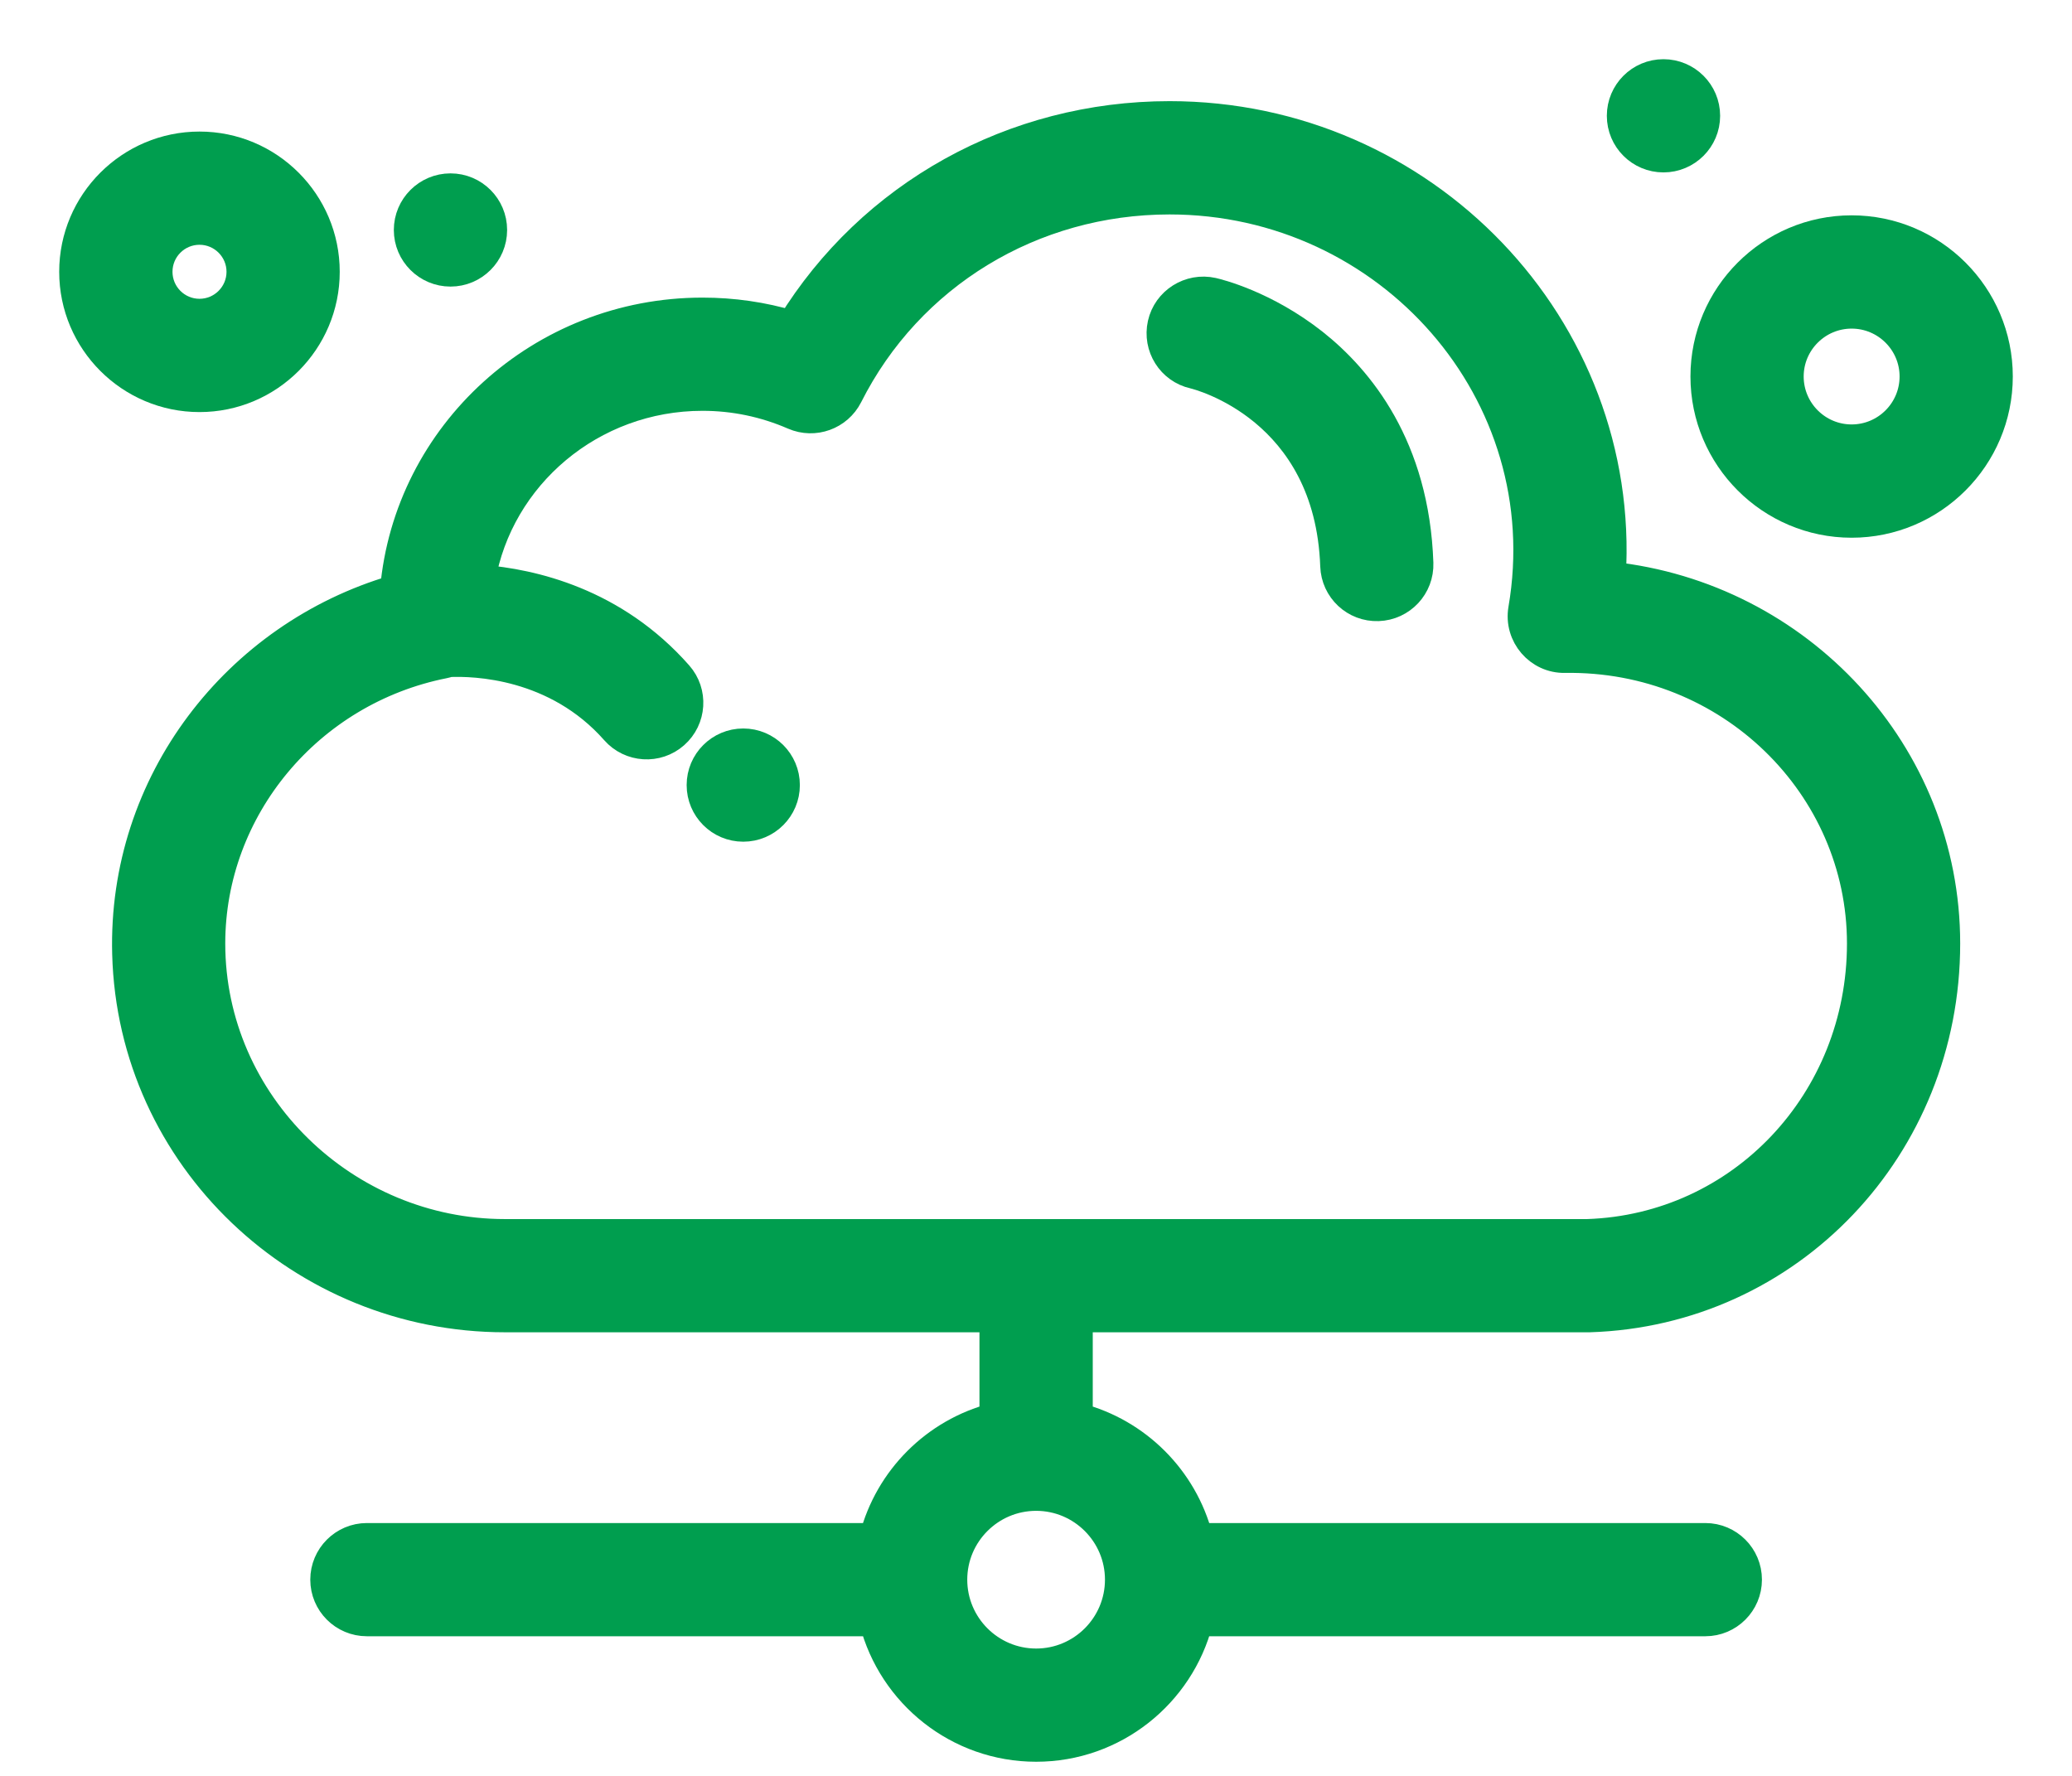 <svg width="28" height="24" viewBox="0 0 28 24" fill="none" xmlns="http://www.w3.org/2000/svg">
<path d="M17.75 4.641C17.093 4.123 16.456 3.968 16.386 3.952C16.081 3.884 15.776 4.075 15.708 4.379C15.64 4.684 15.829 4.986 16.133 5.054C16.208 5.072 17.966 5.518 18.041 7.649C18.052 7.96 18.311 8.205 18.625 8.194C18.937 8.183 19.181 7.922 19.17 7.61C19.116 6.041 18.367 5.13 17.75 4.641Z" fill="#009E4F" stroke="#009E4F" stroke-width="0.4"/>
<path d="M21.77 7.791C21.977 4.429 19.244 1.567 15.805 1.567C13.69 1.567 11.775 2.639 10.695 4.396C10.307 4.28 9.904 4.222 9.493 4.222C7.315 4.222 5.521 5.872 5.336 7.969C3.205 8.594 1.653 10.575 1.716 12.892C1.789 15.649 4.087 17.805 6.822 17.805H13.436V19.159C12.643 19.364 12.017 19.99 11.812 20.783H4.958C4.646 20.783 4.393 21.037 4.393 21.348C4.393 21.66 4.646 21.913 4.958 21.913H11.812C12.064 22.887 12.95 23.609 14.002 23.609C15.053 23.609 15.939 22.887 16.191 21.913H23.045C23.357 21.913 23.61 21.66 23.61 21.348C23.61 21.036 23.357 20.783 23.045 20.783H16.191C15.986 19.99 15.36 19.364 14.567 19.159V17.805C21.79 17.805 21.46 17.806 21.479 17.805C24.176 17.721 26.289 15.501 26.289 12.751C26.289 10.184 24.307 8.063 21.77 7.791ZM15.132 21.348C15.132 21.972 14.625 22.479 14.002 22.479C13.378 22.479 12.871 21.972 12.871 21.348C12.871 20.725 13.378 20.218 14.002 20.218C14.625 20.218 15.132 20.725 15.132 21.348ZM21.452 16.675H6.822C4.665 16.675 2.844 14.926 2.844 12.751C2.844 10.923 4.171 9.332 5.998 8.969C6.022 8.964 6.045 8.958 6.067 8.95C6.413 8.935 7.516 8.965 8.315 9.871C8.521 10.105 8.879 10.128 9.113 9.921C9.347 9.715 9.37 9.358 9.163 9.124C8.297 8.141 7.193 7.886 6.494 7.832C6.736 6.427 7.988 5.352 9.493 5.352C9.922 5.352 10.337 5.439 10.728 5.609C11.003 5.728 11.323 5.613 11.459 5.345C12.282 3.712 13.947 2.698 15.805 2.698C18.773 2.698 21.083 5.312 20.582 8.233C20.522 8.583 20.798 8.902 21.148 8.894C23.374 8.859 25.159 10.617 25.159 12.751C25.159 14.884 23.531 16.606 21.452 16.675Z" fill="#009E4F" stroke="#009E4F" stroke-width="0.4"/>
<path d="M4.391 3.673C4.391 2.738 3.631 1.978 2.696 1.978C1.761 1.978 1 2.738 1 3.673C1 4.608 1.761 5.369 2.696 5.369C3.631 5.369 4.391 4.608 4.391 3.673ZM2.131 3.673C2.131 3.361 2.384 3.108 2.696 3.108C3.007 3.108 3.261 3.361 3.261 3.673C3.261 3.985 3.007 4.238 2.696 4.238C2.384 4.238 2.131 3.985 2.131 3.673Z" fill="#009E4F" stroke="#009E4F" stroke-width="0.4"/>
<path d="M25.022 3.11C23.931 3.11 23.044 3.998 23.044 5.088C23.044 6.179 23.931 7.067 25.022 7.067C26.113 7.067 27 6.179 27 5.088C27 3.998 26.113 3.11 25.022 3.11ZM25.022 5.936C24.555 5.936 24.174 5.556 24.174 5.088C24.174 4.621 24.555 4.241 25.022 4.241C25.49 4.241 25.87 4.621 25.87 5.088C25.87 5.556 25.49 5.936 25.022 5.936Z" fill="#009E4F" stroke="#009E4F" stroke-width="0.4"/>
<path d="M6.088 3.673C6.4 3.673 6.653 3.42 6.653 3.108C6.653 2.796 6.4 2.543 6.088 2.543C5.776 2.543 5.522 2.796 5.522 3.108C5.522 3.42 5.776 3.673 6.088 3.673Z" fill="#009E4F" stroke="#009E4F" stroke-width="0.4"/>
<path d="M22.479 2.13C22.791 2.13 23.045 1.877 23.045 1.565C23.045 1.253 22.791 1 22.479 1C22.167 1 21.914 1.253 21.914 1.565C21.914 1.877 22.167 2.13 22.479 2.13Z" fill="#009E4F" stroke="#009E4F" stroke-width="0.4"/>
<path d="M10.044 11.175C10.356 11.175 10.609 10.922 10.609 10.61C10.609 10.298 10.356 10.045 10.044 10.045C9.732 10.045 9.479 10.298 9.479 10.61C9.479 10.922 9.732 11.175 10.044 11.175Z" fill="#009E4F" stroke="#009E4F" stroke-width="0.4"/>
</svg>
